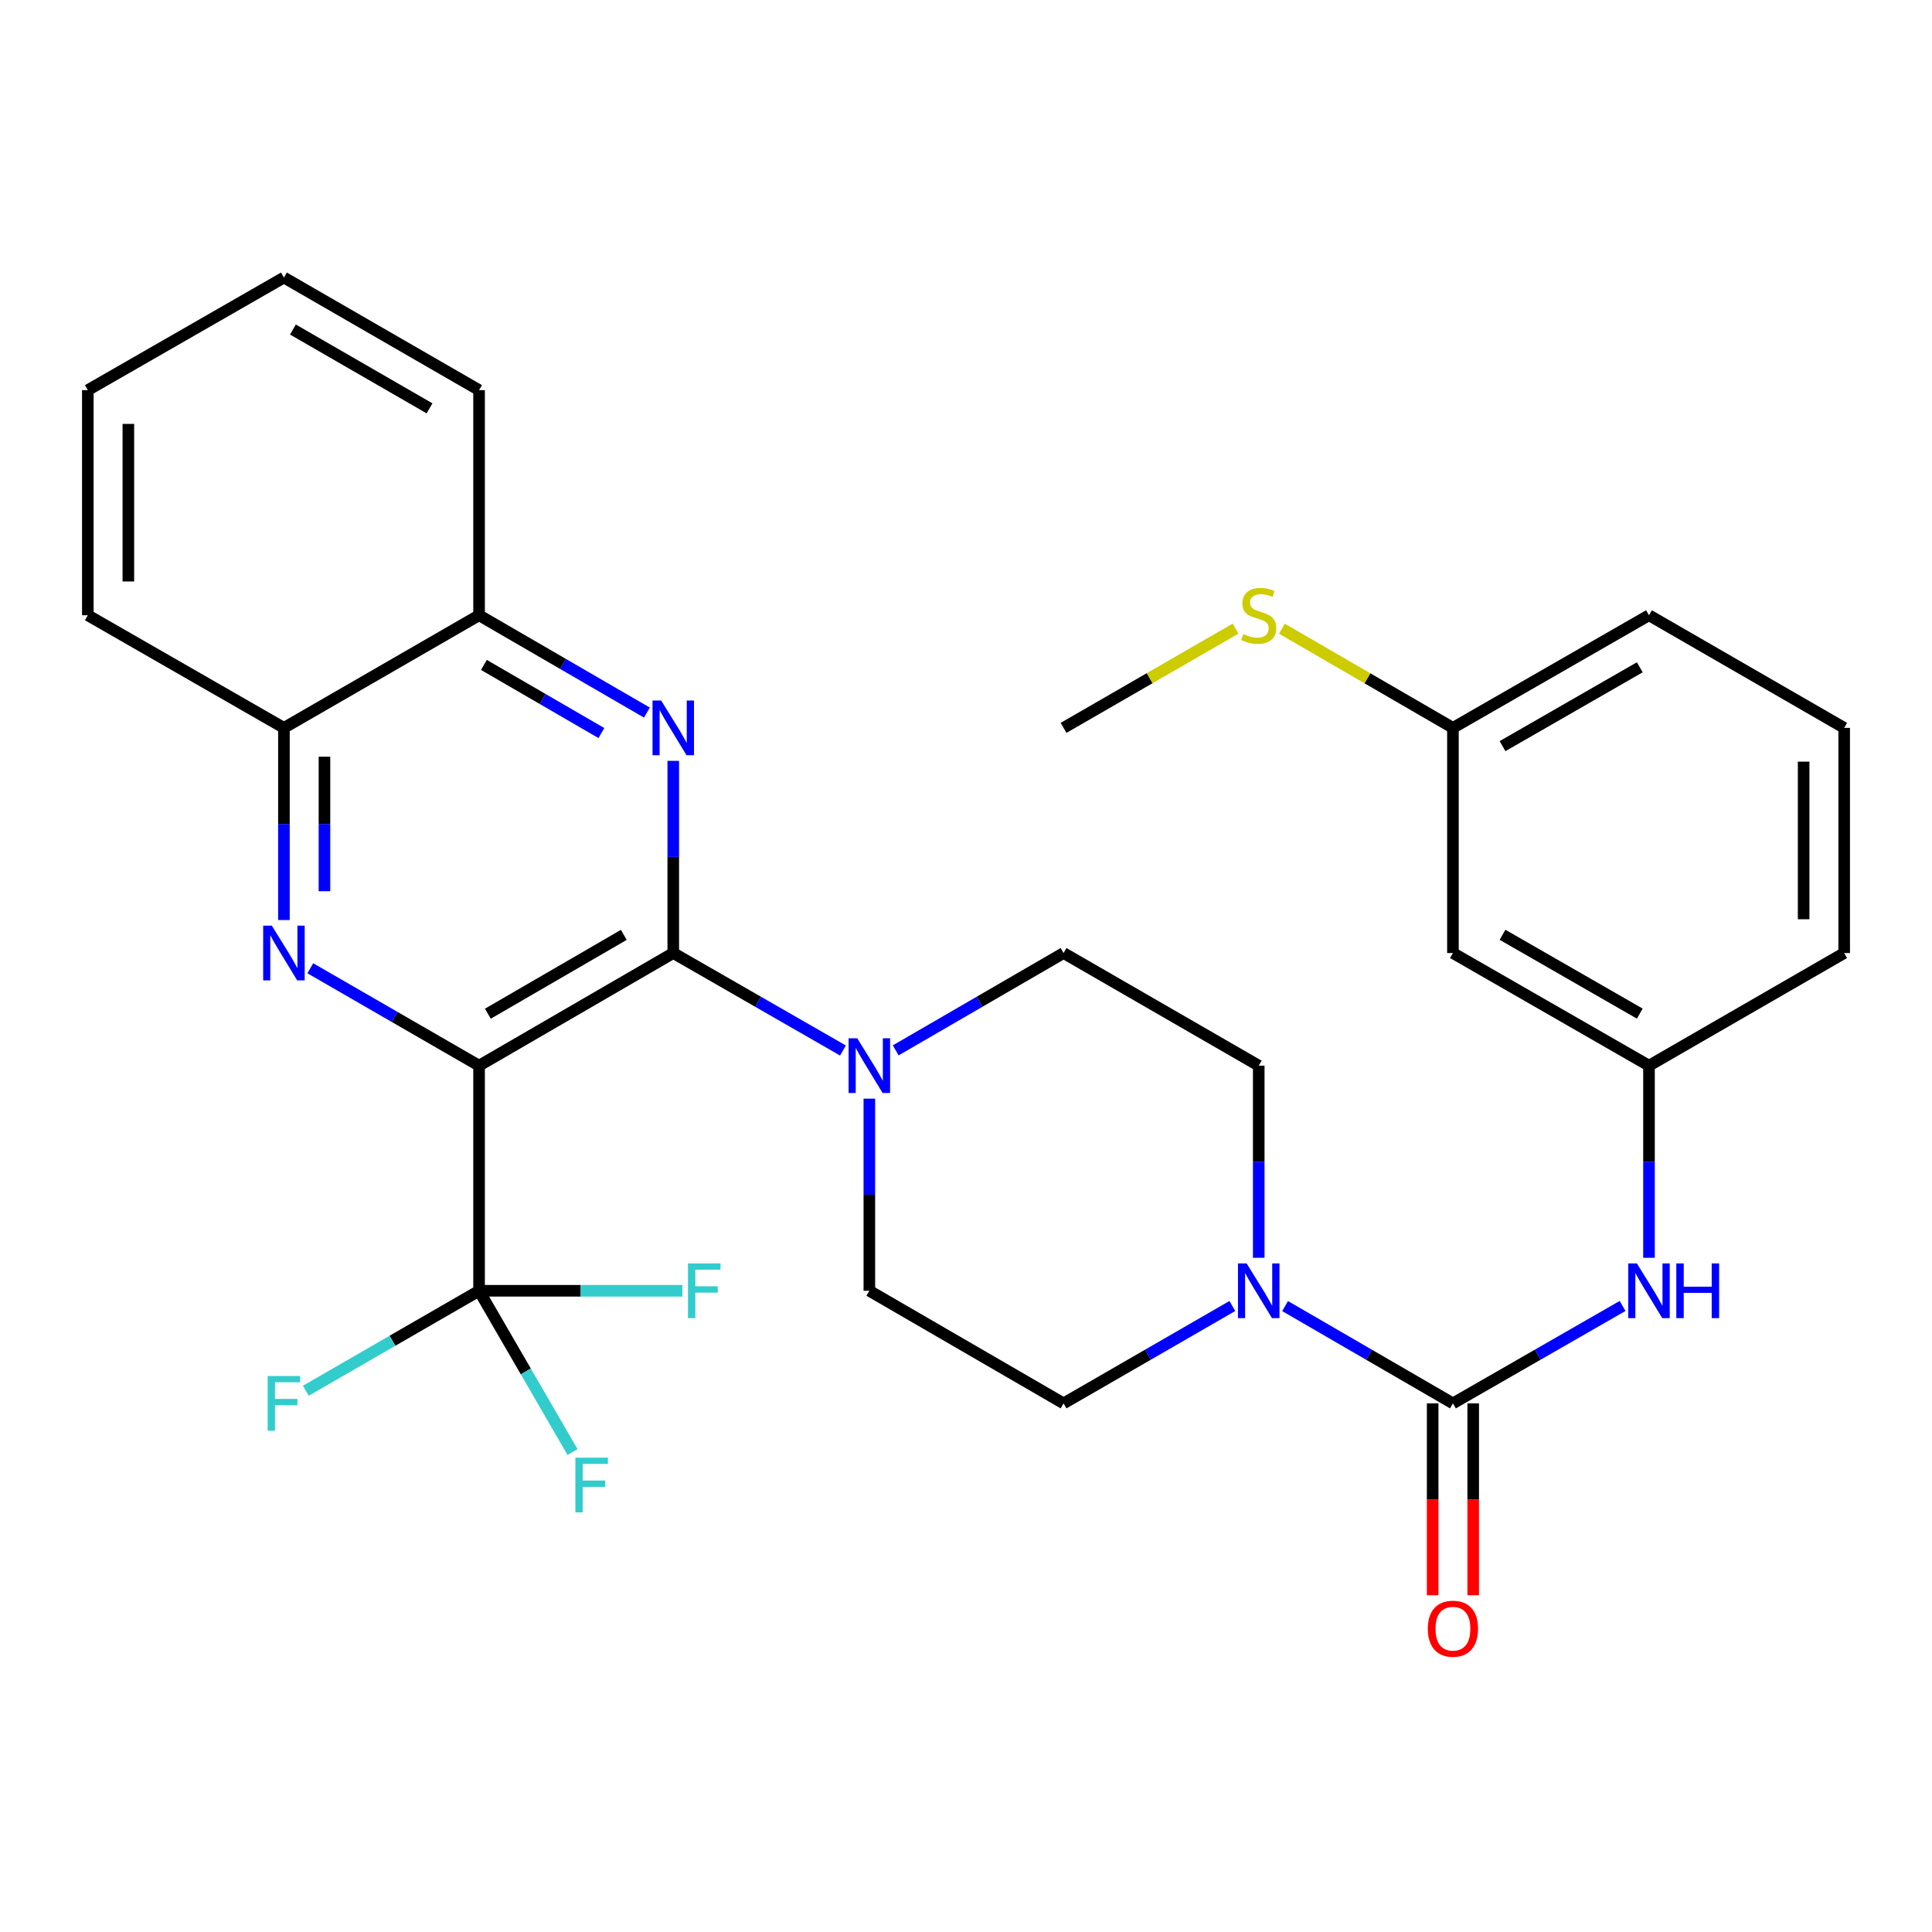 <?xml version='1.0' encoding='iso-8859-1'?>
<svg version='1.1' baseProfile='full'
              xmlns='http://www.w3.org/2000/svg'
                      xmlns:rdkit='http://www.rdkit.org/xml'
                      xmlns:xlink='http://www.w3.org/1999/xlink'
                  xml:space='preserve'
width='1000px' height='1000px' viewBox='0 0 1000 1000'>
<!-- END OF HEADER -->
<rect style='opacity:1.0;fill:#FFFFFF;stroke:none' width='1000' height='1000' x='0' y='0'> </rect>
<path class='bond-0' d='M 247.966,551.586 L 348.481,493.291' style='fill:none;fill-rule:evenodd;stroke:#000000;stroke-width:6px;stroke-linecap:butt;stroke-linejoin:miter;stroke-opacity:1' />
<path class='bond-0' d='M 252.516,524.691 L 322.877,483.885' style='fill:none;fill-rule:evenodd;stroke:#000000;stroke-width:6px;stroke-linecap:butt;stroke-linejoin:miter;stroke-opacity:1' />
<path class='bond-1' d='M 247.966,551.586 L 204.291,526.379' style='fill:none;fill-rule:evenodd;stroke:#000000;stroke-width:6px;stroke-linecap:butt;stroke-linejoin:miter;stroke-opacity:1' />
<path class='bond-1' d='M 204.291,526.379 L 160.616,501.172' style='fill:none;fill-rule:evenodd;stroke:#0000FF;stroke-width:6px;stroke-linecap:butt;stroke-linejoin:miter;stroke-opacity:1' />
<path class='bond-4' d='M 247.966,551.586 L 247.966,668.106' style='fill:none;fill-rule:evenodd;stroke:#000000;stroke-width:6px;stroke-linecap:butt;stroke-linejoin:miter;stroke-opacity:1' />
<path class='bond-2' d='M 348.481,493.291 L 348.481,443.556' style='fill:none;fill-rule:evenodd;stroke:#000000;stroke-width:6px;stroke-linecap:butt;stroke-linejoin:miter;stroke-opacity:1' />
<path class='bond-2' d='M 348.481,443.556 L 348.481,393.821' style='fill:none;fill-rule:evenodd;stroke:#0000FF;stroke-width:6px;stroke-linecap:butt;stroke-linejoin:miter;stroke-opacity:1' />
<path class='bond-5' d='M 348.481,493.291 L 392.395,518.514' style='fill:none;fill-rule:evenodd;stroke:#000000;stroke-width:6px;stroke-linecap:butt;stroke-linejoin:miter;stroke-opacity:1' />
<path class='bond-5' d='M 392.395,518.514 L 436.309,543.736' style='fill:none;fill-rule:evenodd;stroke:#0000FF;stroke-width:6px;stroke-linecap:butt;stroke-linejoin:miter;stroke-opacity:1' />
<path class='bond-8' d='M 146.961,476.217 L 146.961,426.482' style='fill:none;fill-rule:evenodd;stroke:#0000FF;stroke-width:6px;stroke-linecap:butt;stroke-linejoin:miter;stroke-opacity:1' />
<path class='bond-8' d='M 146.961,426.482 L 146.961,376.748' style='fill:none;fill-rule:evenodd;stroke:#000000;stroke-width:6px;stroke-linecap:butt;stroke-linejoin:miter;stroke-opacity:1' />
<path class='bond-8' d='M 167.943,461.297 L 167.943,426.482' style='fill:none;fill-rule:evenodd;stroke:#0000FF;stroke-width:6px;stroke-linecap:butt;stroke-linejoin:miter;stroke-opacity:1' />
<path class='bond-8' d='M 167.943,426.482 L 167.943,391.668' style='fill:none;fill-rule:evenodd;stroke:#000000;stroke-width:6px;stroke-linecap:butt;stroke-linejoin:miter;stroke-opacity:1' />
<path class='bond-30' d='M 334.836,368.834 L 291.401,343.643' style='fill:none;fill-rule:evenodd;stroke:#0000FF;stroke-width:6px;stroke-linecap:butt;stroke-linejoin:miter;stroke-opacity:1' />
<path class='bond-30' d='M 291.401,343.643 L 247.966,318.453' style='fill:none;fill-rule:evenodd;stroke:#000000;stroke-width:6px;stroke-linecap:butt;stroke-linejoin:miter;stroke-opacity:1' />
<path class='bond-30' d='M 311.279,379.427 L 280.874,361.794' style='fill:none;fill-rule:evenodd;stroke:#0000FF;stroke-width:6px;stroke-linecap:butt;stroke-linejoin:miter;stroke-opacity:1' />
<path class='bond-30' d='M 280.874,361.794 L 250.47,344.16' style='fill:none;fill-rule:evenodd;stroke:#000000;stroke-width:6px;stroke-linecap:butt;stroke-linejoin:miter;stroke-opacity:1' />
<path class='bond-3' d='M 752.034,726.389 L 708.599,701.203' style='fill:none;fill-rule:evenodd;stroke:#000000;stroke-width:6px;stroke-linecap:butt;stroke-linejoin:miter;stroke-opacity:1' />
<path class='bond-3' d='M 708.599,701.203 L 665.164,676.018' style='fill:none;fill-rule:evenodd;stroke:#0000FF;stroke-width:6px;stroke-linecap:butt;stroke-linejoin:miter;stroke-opacity:1' />
<path class='bond-7' d='M 752.034,726.389 L 795.943,701.172' style='fill:none;fill-rule:evenodd;stroke:#000000;stroke-width:6px;stroke-linecap:butt;stroke-linejoin:miter;stroke-opacity:1' />
<path class='bond-7' d='M 795.943,701.172 L 839.852,675.954' style='fill:none;fill-rule:evenodd;stroke:#0000FF;stroke-width:6px;stroke-linecap:butt;stroke-linejoin:miter;stroke-opacity:1' />
<path class='bond-10' d='M 741.543,726.389 L 741.543,776.044' style='fill:none;fill-rule:evenodd;stroke:#000000;stroke-width:6px;stroke-linecap:butt;stroke-linejoin:miter;stroke-opacity:1' />
<path class='bond-10' d='M 741.543,776.044 L 741.543,825.699' style='fill:none;fill-rule:evenodd;stroke:#FF0000;stroke-width:6px;stroke-linecap:butt;stroke-linejoin:miter;stroke-opacity:1' />
<path class='bond-10' d='M 762.525,726.389 L 762.525,776.044' style='fill:none;fill-rule:evenodd;stroke:#000000;stroke-width:6px;stroke-linecap:butt;stroke-linejoin:miter;stroke-opacity:1' />
<path class='bond-10' d='M 762.525,776.044 L 762.525,825.699' style='fill:none;fill-rule:evenodd;stroke:#FF0000;stroke-width:6px;stroke-linecap:butt;stroke-linejoin:miter;stroke-opacity:1' />
<path class='bond-17' d='M 247.966,668.106 L 300.576,668.106' style='fill:none;fill-rule:evenodd;stroke:#000000;stroke-width:6px;stroke-linecap:butt;stroke-linejoin:miter;stroke-opacity:1' />
<path class='bond-17' d='M 300.576,668.106 L 353.187,668.106' style='fill:none;fill-rule:evenodd;stroke:#33CCCC;stroke-width:6px;stroke-linecap:butt;stroke-linejoin:miter;stroke-opacity:1' />
<path class='bond-18' d='M 247.966,668.106 L 203.131,693.977' style='fill:none;fill-rule:evenodd;stroke:#000000;stroke-width:6px;stroke-linecap:butt;stroke-linejoin:miter;stroke-opacity:1' />
<path class='bond-18' d='M 203.131,693.977 L 158.296,719.848' style='fill:none;fill-rule:evenodd;stroke:#33CCCC;stroke-width:6px;stroke-linecap:butt;stroke-linejoin:miter;stroke-opacity:1' />
<path class='bond-19' d='M 247.966,668.106 L 272.156,709.843' style='fill:none;fill-rule:evenodd;stroke:#000000;stroke-width:6px;stroke-linecap:butt;stroke-linejoin:miter;stroke-opacity:1' />
<path class='bond-19' d='M 272.156,709.843 L 296.346,751.579' style='fill:none;fill-rule:evenodd;stroke:#33CCCC;stroke-width:6px;stroke-linecap:butt;stroke-linejoin:miter;stroke-opacity:1' />
<path class='bond-11' d='M 449.975,568.659 L 449.975,618.382' style='fill:none;fill-rule:evenodd;stroke:#0000FF;stroke-width:6px;stroke-linecap:butt;stroke-linejoin:miter;stroke-opacity:1' />
<path class='bond-11' d='M 449.975,618.382 L 449.975,668.106' style='fill:none;fill-rule:evenodd;stroke:#000000;stroke-width:6px;stroke-linecap:butt;stroke-linejoin:miter;stroke-opacity:1' />
<path class='bond-12' d='M 463.621,543.673 L 507.062,518.482' style='fill:none;fill-rule:evenodd;stroke:#0000FF;stroke-width:6px;stroke-linecap:butt;stroke-linejoin:miter;stroke-opacity:1' />
<path class='bond-12' d='M 507.062,518.482 L 550.502,493.291' style='fill:none;fill-rule:evenodd;stroke:#000000;stroke-width:6px;stroke-linecap:butt;stroke-linejoin:miter;stroke-opacity:1' />
<path class='bond-6' d='M 651.519,651.033 L 651.519,601.309' style='fill:none;fill-rule:evenodd;stroke:#0000FF;stroke-width:6px;stroke-linecap:butt;stroke-linejoin:miter;stroke-opacity:1' />
<path class='bond-6' d='M 651.519,601.309 L 651.519,551.586' style='fill:none;fill-rule:evenodd;stroke:#000000;stroke-width:6px;stroke-linecap:butt;stroke-linejoin:miter;stroke-opacity:1' />
<path class='bond-31' d='M 637.863,675.985 L 594.183,701.187' style='fill:none;fill-rule:evenodd;stroke:#0000FF;stroke-width:6px;stroke-linecap:butt;stroke-linejoin:miter;stroke-opacity:1' />
<path class='bond-31' d='M 594.183,701.187 L 550.502,726.389' style='fill:none;fill-rule:evenodd;stroke:#000000;stroke-width:6px;stroke-linecap:butt;stroke-linejoin:miter;stroke-opacity:1' />
<path class='bond-15' d='M 853.517,651.033 L 853.517,601.309' style='fill:none;fill-rule:evenodd;stroke:#0000FF;stroke-width:6px;stroke-linecap:butt;stroke-linejoin:miter;stroke-opacity:1' />
<path class='bond-15' d='M 853.517,601.309 L 853.517,551.586' style='fill:none;fill-rule:evenodd;stroke:#000000;stroke-width:6px;stroke-linecap:butt;stroke-linejoin:miter;stroke-opacity:1' />
<path class='bond-9' d='M 146.961,376.748 L 247.966,318.453' style='fill:none;fill-rule:evenodd;stroke:#000000;stroke-width:6px;stroke-linecap:butt;stroke-linejoin:miter;stroke-opacity:1' />
<path class='bond-24' d='M 146.961,376.748 L 45.455,318.453' style='fill:none;fill-rule:evenodd;stroke:#000000;stroke-width:6px;stroke-linecap:butt;stroke-linejoin:miter;stroke-opacity:1' />
<path class='bond-25' d='M 247.966,318.453 L 247.966,201.933' style='fill:none;fill-rule:evenodd;stroke:#000000;stroke-width:6px;stroke-linecap:butt;stroke-linejoin:miter;stroke-opacity:1' />
<path class='bond-14' d='M 449.975,668.106 L 550.502,726.389' style='fill:none;fill-rule:evenodd;stroke:#000000;stroke-width:6px;stroke-linecap:butt;stroke-linejoin:miter;stroke-opacity:1' />
<path class='bond-13' d='M 550.502,493.291 L 651.519,551.586' style='fill:none;fill-rule:evenodd;stroke:#000000;stroke-width:6px;stroke-linecap:butt;stroke-linejoin:miter;stroke-opacity:1' />
<path class='bond-16' d='M 853.517,551.586 L 752.034,493.291' style='fill:none;fill-rule:evenodd;stroke:#000000;stroke-width:6px;stroke-linecap:butt;stroke-linejoin:miter;stroke-opacity:1' />
<path class='bond-16' d='M 848.746,524.648 L 777.708,483.841' style='fill:none;fill-rule:evenodd;stroke:#000000;stroke-width:6px;stroke-linecap:butt;stroke-linejoin:miter;stroke-opacity:1' />
<path class='bond-23' d='M 853.517,551.586 L 954.545,493.291' style='fill:none;fill-rule:evenodd;stroke:#000000;stroke-width:6px;stroke-linecap:butt;stroke-linejoin:miter;stroke-opacity:1' />
<path class='bond-20' d='M 752.034,493.291 L 752.034,376.748' style='fill:none;fill-rule:evenodd;stroke:#000000;stroke-width:6px;stroke-linecap:butt;stroke-linejoin:miter;stroke-opacity:1' />
<path class='bond-21' d='M 752.034,376.748 L 707.769,351.076' style='fill:none;fill-rule:evenodd;stroke:#000000;stroke-width:6px;stroke-linecap:butt;stroke-linejoin:miter;stroke-opacity:1' />
<path class='bond-21' d='M 707.769,351.076 L 663.504,325.404' style='fill:none;fill-rule:evenodd;stroke:#CCCC00;stroke-width:6px;stroke-linecap:butt;stroke-linejoin:miter;stroke-opacity:1' />
<path class='bond-33' d='M 752.034,376.748 L 853.517,318.453' style='fill:none;fill-rule:evenodd;stroke:#000000;stroke-width:6px;stroke-linecap:butt;stroke-linejoin:miter;stroke-opacity:1' />
<path class='bond-33' d='M 777.708,386.197 L 848.746,345.391' style='fill:none;fill-rule:evenodd;stroke:#000000;stroke-width:6px;stroke-linecap:butt;stroke-linejoin:miter;stroke-opacity:1' />
<path class='bond-27' d='M 639.523,325.375 L 595.013,351.061' style='fill:none;fill-rule:evenodd;stroke:#CCCC00;stroke-width:6px;stroke-linecap:butt;stroke-linejoin:miter;stroke-opacity:1' />
<path class='bond-27' d='M 595.013,351.061 L 550.502,376.748' style='fill:none;fill-rule:evenodd;stroke:#000000;stroke-width:6px;stroke-linecap:butt;stroke-linejoin:miter;stroke-opacity:1' />
<path class='bond-22' d='M 954.545,376.748 L 954.545,493.291' style='fill:none;fill-rule:evenodd;stroke:#000000;stroke-width:6px;stroke-linecap:butt;stroke-linejoin:miter;stroke-opacity:1' />
<path class='bond-22' d='M 933.563,394.229 L 933.563,475.809' style='fill:none;fill-rule:evenodd;stroke:#000000;stroke-width:6px;stroke-linecap:butt;stroke-linejoin:miter;stroke-opacity:1' />
<path class='bond-26' d='M 954.545,376.748 L 853.517,318.453' style='fill:none;fill-rule:evenodd;stroke:#000000;stroke-width:6px;stroke-linecap:butt;stroke-linejoin:miter;stroke-opacity:1' />
<path class='bond-29' d='M 45.455,318.453 L 45.455,201.933' style='fill:none;fill-rule:evenodd;stroke:#000000;stroke-width:6px;stroke-linecap:butt;stroke-linejoin:miter;stroke-opacity:1' />
<path class='bond-29' d='M 66.436,300.975 L 66.436,219.411' style='fill:none;fill-rule:evenodd;stroke:#000000;stroke-width:6px;stroke-linecap:butt;stroke-linejoin:miter;stroke-opacity:1' />
<path class='bond-32' d='M 247.966,201.933 L 146.961,143.65' style='fill:none;fill-rule:evenodd;stroke:#000000;stroke-width:6px;stroke-linecap:butt;stroke-linejoin:miter;stroke-opacity:1' />
<path class='bond-32' d='M 222.328,211.364 L 151.625,170.565' style='fill:none;fill-rule:evenodd;stroke:#000000;stroke-width:6px;stroke-linecap:butt;stroke-linejoin:miter;stroke-opacity:1' />
<path class='bond-28' d='M 146.961,143.65 L 45.455,201.933' style='fill:none;fill-rule:evenodd;stroke:#000000;stroke-width:6px;stroke-linecap:butt;stroke-linejoin:miter;stroke-opacity:1' />
<path  class='atom-2' d='M 140.701 479.131
L 149.981 494.131
Q 150.901 495.611, 152.381 498.291
Q 153.861 500.971, 153.941 501.131
L 153.941 479.131
L 157.701 479.131
L 157.701 507.451
L 153.821 507.451
L 143.861 491.051
Q 142.701 489.131, 141.461 486.931
Q 140.261 484.731, 139.901 484.051
L 139.901 507.451
L 136.221 507.451
L 136.221 479.131
L 140.701 479.131
' fill='#0000FF'/>
<path  class='atom-3' d='M 342.221 362.588
L 351.501 377.588
Q 352.421 379.068, 353.901 381.748
Q 355.381 384.428, 355.461 384.588
L 355.461 362.588
L 359.221 362.588
L 359.221 390.908
L 355.341 390.908
L 345.381 374.508
Q 344.221 372.588, 342.981 370.388
Q 341.781 368.188, 341.421 367.508
L 341.421 390.908
L 337.741 390.908
L 337.741 362.588
L 342.221 362.588
' fill='#0000FF'/>
<path  class='atom-6' d='M 443.715 537.426
L 452.995 552.426
Q 453.915 553.906, 455.395 556.586
Q 456.875 559.266, 456.955 559.426
L 456.955 537.426
L 460.715 537.426
L 460.715 565.746
L 456.835 565.746
L 446.875 549.346
Q 445.715 547.426, 444.475 545.226
Q 443.275 543.026, 442.915 542.346
L 442.915 565.746
L 439.235 565.746
L 439.235 537.426
L 443.715 537.426
' fill='#0000FF'/>
<path  class='atom-7' d='M 645.259 653.946
L 654.539 668.946
Q 655.459 670.426, 656.939 673.106
Q 658.419 675.786, 658.499 675.946
L 658.499 653.946
L 662.259 653.946
L 662.259 682.266
L 658.379 682.266
L 648.419 665.866
Q 647.259 663.946, 646.019 661.746
Q 644.819 659.546, 644.459 658.866
L 644.459 682.266
L 640.779 682.266
L 640.779 653.946
L 645.259 653.946
' fill='#0000FF'/>
<path  class='atom-8' d='M 847.257 653.946
L 856.537 668.946
Q 857.457 670.426, 858.937 673.106
Q 860.417 675.786, 860.497 675.946
L 860.497 653.946
L 864.257 653.946
L 864.257 682.266
L 860.377 682.266
L 850.417 665.866
Q 849.257 663.946, 848.017 661.746
Q 846.817 659.546, 846.457 658.866
L 846.457 682.266
L 842.777 682.266
L 842.777 653.946
L 847.257 653.946
' fill='#0000FF'/>
<path  class='atom-8' d='M 867.657 653.946
L 871.497 653.946
L 871.497 665.986
L 885.977 665.986
L 885.977 653.946
L 889.817 653.946
L 889.817 682.266
L 885.977 682.266
L 885.977 669.186
L 871.497 669.186
L 871.497 682.266
L 867.657 682.266
L 867.657 653.946
' fill='#0000FF'/>
<path  class='atom-11' d='M 739.034 843.012
Q 739.034 836.212, 742.394 832.412
Q 745.754 828.612, 752.034 828.612
Q 758.314 828.612, 761.674 832.412
Q 765.034 836.212, 765.034 843.012
Q 765.034 849.892, 761.634 853.812
Q 758.234 857.692, 752.034 857.692
Q 745.794 857.692, 742.394 853.812
Q 739.034 849.932, 739.034 843.012
M 752.034 854.492
Q 756.354 854.492, 758.674 851.612
Q 761.034 848.692, 761.034 843.012
Q 761.034 837.452, 758.674 834.652
Q 756.354 831.812, 752.034 831.812
Q 747.714 831.812, 745.354 834.612
Q 743.034 837.412, 743.034 843.012
Q 743.034 848.732, 745.354 851.612
Q 747.714 854.492, 752.034 854.492
' fill='#FF0000'/>
<path  class='atom-18' d='M 356.101 653.946
L 372.941 653.946
L 372.941 657.186
L 359.901 657.186
L 359.901 665.786
L 371.501 665.786
L 371.501 669.066
L 359.901 669.066
L 359.901 682.266
L 356.101 682.266
L 356.101 653.946
' fill='#33CCCC'/>
<path  class='atom-19' d='M 138.541 712.229
L 155.381 712.229
L 155.381 715.469
L 142.341 715.469
L 142.341 724.069
L 153.941 724.069
L 153.941 727.349
L 142.341 727.349
L 142.341 740.549
L 138.541 740.549
L 138.541 712.229
' fill='#33CCCC'/>
<path  class='atom-20' d='M 297.817 754.484
L 314.657 754.484
L 314.657 757.724
L 301.617 757.724
L 301.617 766.324
L 313.217 766.324
L 313.217 769.604
L 301.617 769.604
L 301.617 782.804
L 297.817 782.804
L 297.817 754.484
' fill='#33CCCC'/>
<path  class='atom-22' d='M 643.519 328.173
Q 643.839 328.293, 645.159 328.853
Q 646.479 329.413, 647.919 329.773
Q 649.399 330.093, 650.839 330.093
Q 653.519 330.093, 655.079 328.813
Q 656.639 327.493, 656.639 325.213
Q 656.639 323.653, 655.839 322.693
Q 655.079 321.733, 653.879 321.213
Q 652.679 320.693, 650.679 320.093
Q 648.159 319.333, 646.639 318.613
Q 645.159 317.893, 644.079 316.373
Q 643.039 314.853, 643.039 312.293
Q 643.039 308.733, 645.439 306.533
Q 647.879 304.333, 652.679 304.333
Q 655.959 304.333, 659.679 305.893
L 658.759 308.973
Q 655.359 307.573, 652.799 307.573
Q 650.039 307.573, 648.519 308.733
Q 646.999 309.853, 647.039 311.813
Q 647.039 313.333, 647.799 314.253
Q 648.599 315.173, 649.719 315.693
Q 650.879 316.213, 652.799 316.813
Q 655.359 317.613, 656.879 318.413
Q 658.399 319.213, 659.479 320.853
Q 660.599 322.453, 660.599 325.213
Q 660.599 329.133, 657.959 331.253
Q 655.359 333.333, 650.999 333.333
Q 648.479 333.333, 646.559 332.773
Q 644.679 332.253, 642.439 331.333
L 643.519 328.173
' fill='#CCCC00'/>
</svg>
